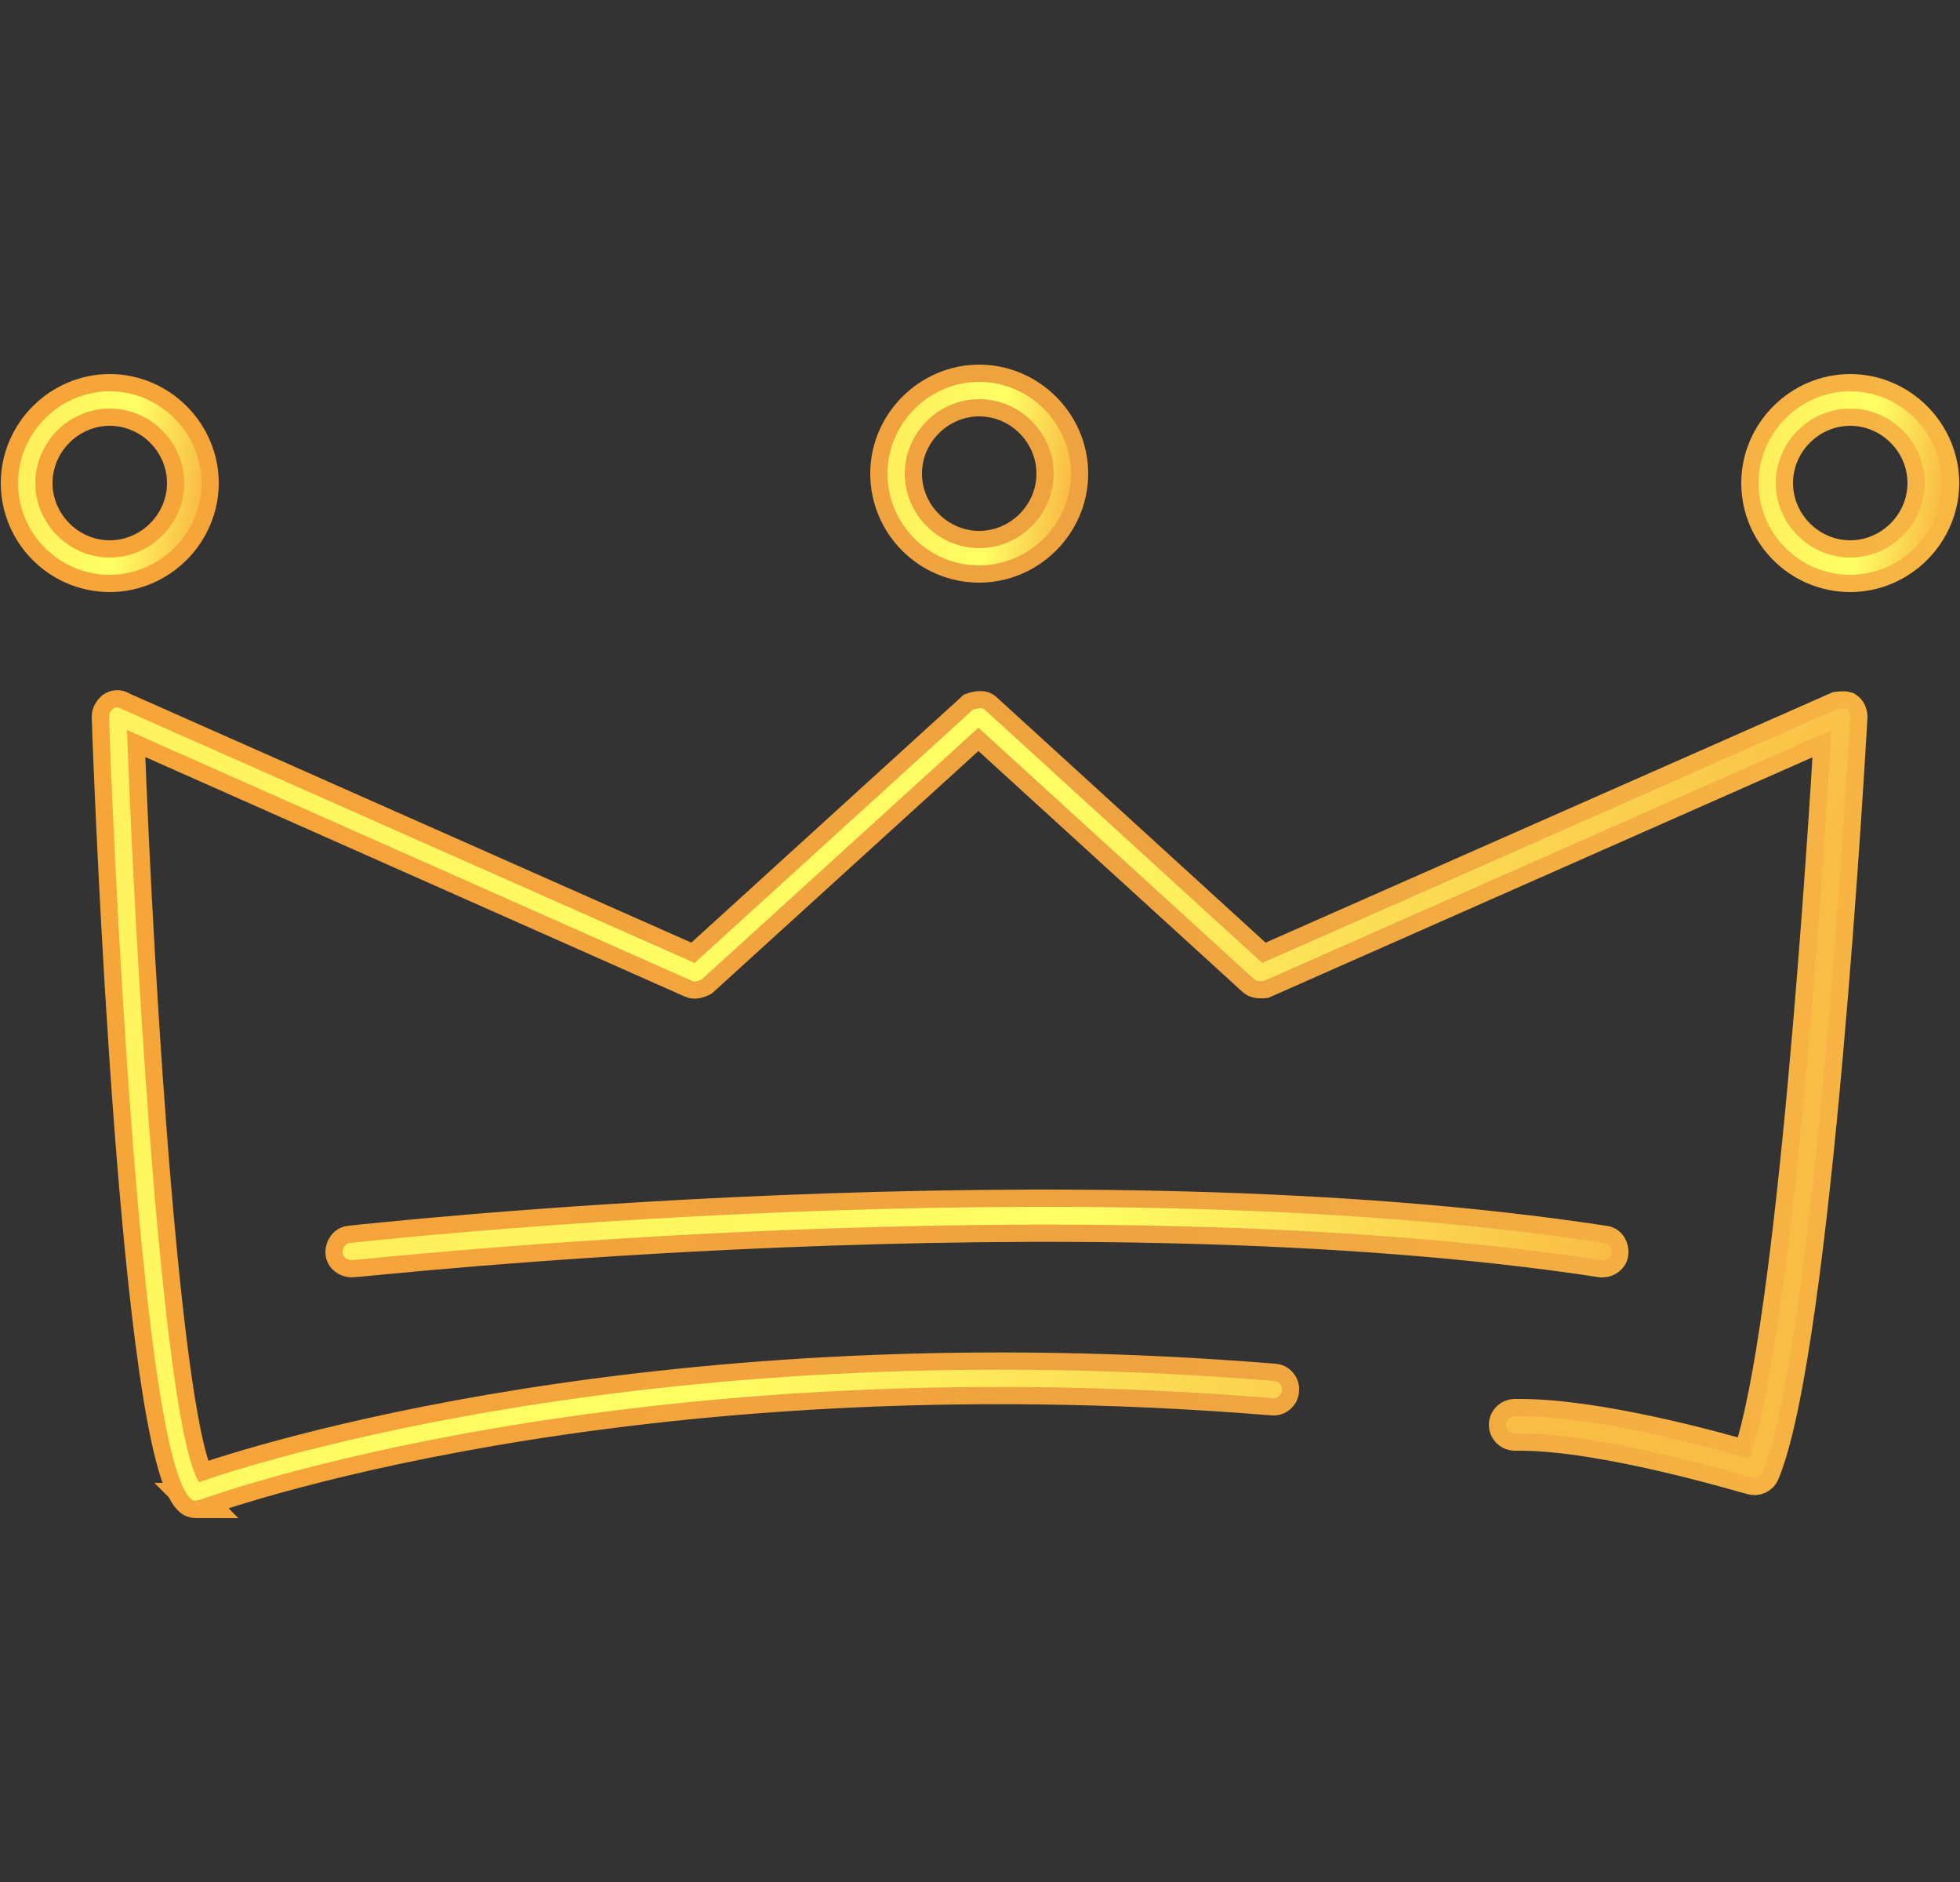 <?xml version="1.0" encoding="UTF-8"?>
<svg id="_Слой_1" data-name="Слой 1" xmlns="http://www.w3.org/2000/svg" xmlns:xlink="http://www.w3.org/1999/xlink" viewBox="0 0 25 24">
  <rect x="0" y="0" width="25" height="24" fill="#333333" stroke="none"/>
  <defs>
    <linearGradient id="_Безымянный_градиент_27" data-name="Безымянный градиент 27" x1=".92" y1="12.31" x2="23.09" y2="15.56" gradientUnits="userSpaceOnUse">
      <stop offset="0" stop-color="#feef5c"/>
      <stop offset=".58" stop-color="#f7a538"/>
      <stop offset="1" stop-color="#f8b643"/>
    </linearGradient>
    <linearGradient id="_Безымянный_градиент_27-2" data-name="Безымянный градиент 27" x1="4.54" y1="14.8" x2="20.39" y2="17.12" xlink:href="#_Безымянный_градиент_27"/>
    <linearGradient id="_Безымянный_градиент_27-3" data-name="Безымянный градиент 27" x1=".24" y1="5.99" x2="2.56" y2="6.33" xlink:href="#_Безымянный_градиент_27"/>
    <linearGradient id="_Безымянный_градиент_27-4" data-name="Безымянный градиент 27" x1="11.33" y1="5.86" x2="13.65" y2="6.2" xlink:href="#_Безымянный_градиент_27"/>
    <linearGradient id="_Безымянный_градиент_27-5" data-name="Безымянный градиент 27" x1="22.44" y1="5.99" x2="24.76" y2="6.33" xlink:href="#_Безымянный_градиент_27"/>
    <linearGradient id="_Безымянный_градиент_36" data-name="Безымянный градиент 36" x1=".23" y1="12" x2="24.77" y2="12" gradientUnits="userSpaceOnUse">
      <stop offset="0" stop-color="#f7a538"/>
      <stop offset=".58" stop-color="#eea340"/>
      <stop offset="1" stop-color="#f8b643"/>
    </linearGradient>
    <linearGradient id="_Безымянный_градиент_41" data-name="Безымянный градиент 41" x1=".07" y1="6.75" x2="19.57" y2="17.8" gradientUnits="userSpaceOnUse">
      <stop offset="0" stop-color="#feef5c"/>
      <stop offset=".58" stop-color="#ffff64"/>
      <stop offset="1" stop-color="#f9bc45"/>
    </linearGradient>
    <linearGradient id="_Безымянный_градиент_41-2" data-name="Безымянный градиент 41" x1="4.54" y1="14.8" x2="20.39" y2="17.12" xlink:href="#_Безымянный_градиент_41"/>
    <linearGradient id="_Безымянный_градиент_41-3" data-name="Безымянный градиент 41" x1=".24" y1="5.99" x2="2.56" y2="6.33" xlink:href="#_Безымянный_градиент_41"/>
    <linearGradient id="_Безымянный_градиент_41-4" data-name="Безымянный градиент 41" x1="11.33" y1="5.86" x2="13.65" y2="6.2" xlink:href="#_Безымянный_градиент_41"/>
    <linearGradient id="_Безымянный_градиент_41-5" data-name="Безымянный градиент 41" x1="22.44" y1="5.99" x2="24.76" y2="6.33" xlink:href="#_Безымянный_градиент_41"/>
  </defs>
  <g>
    <g>
      <path d="m2.51,19.14s-.05,0-.07-.02c-.68-.56-1.02-9.02-1.05-9.98,0-.04.02-.07.05-.1.03-.02.07-.03.11,0l7.31,3.24,3.55-3.23s.11-.04.15,0l3.54,3.23,7.34-3.24s.08-.01.11,0c.03.02.05.06.05.1-.02.33-.45,8.04-1.12,9.64-.02.05-.08.08-.14.06-.02,0-1.84-.56-2.95-.56-.02,0-.05,0-.07,0-.06,0-.11-.05-.11-.11,0-.06.05-.11.11-.11.02,0,.05,0,.07,0,1,0,2.51.42,2.92.54.58-1.61.98-8.12,1.05-9.29l-7.24,3.2s-.09.01-.12-.02l-3.52-3.21-3.53,3.21s-.08.04-.12.02l-7.21-3.2c.13,3.51.49,8.96.92,9.59.66-.23,5.87-1.93,13.71-1.29.06,0,.11.06.1.12,0,.06-.06.11-.12.1-8.32-.68-13.64,1.28-13.69,1.3-.01,0-.03,0-.04,0Z" style="fill: url(#_Безымянный_градиент_27);"/>
      <path d="m20.45,16.07s-.01,0-.02,0c-6.7-1.02-15.84,0-15.94,0-.06,0-.12-.04-.12-.1,0-.06.04-.12.1-.12.09-.01,9.26-1.03,15.99,0,.06,0,.1.07.09.13,0,.05-.06.09-.11.09Z" style="fill: url(#_Безымянный_градиент_27-2);"/>
      <path d="m1.4,7.33c-.65,0-1.17-.53-1.17-1.17s.53-1.17,1.17-1.17,1.17.53,1.17,1.17-.53,1.17-1.17,1.17Zm0-2.12c-.52,0-.95.43-.95.95s.43.95.95.95.95-.43.95-.95-.43-.95-.95-.95Z" style="fill: url(#_Безымянный_градиент_27-3);"/>
      <path d="m12.49,7.21c-.65,0-1.17-.53-1.17-1.17s.53-1.17,1.17-1.17,1.17.53,1.17,1.17-.53,1.17-1.17,1.17Zm0-2.12c-.52,0-.95.43-.95.95s.43.95.95.95.95-.43.95-.95-.43-.95-.95-.95Z" style="fill: url(#_Безымянный_градиент_27-4);"/>
      <path d="m23.6,7.33c-.65,0-1.17-.53-1.17-1.17s.53-1.17,1.17-1.17,1.17.53,1.17,1.17-.53,1.17-1.17,1.17Zm0-2.12c-.52,0-.95.43-.95.95s.43.95.95.95.95-.43.95-.95-.43-.95-.95-.95Z" style="fill: url(#_Безымянный_градиент_27-5);"/>
    </g>
    <g>
      <path d="m2.51,19.14s-.05,0-.07-.02c-.68-.56-1.02-9.02-1.05-9.98,0-.04.02-.07.05-.1.03-.02.07-.03.11,0l7.31,3.24,3.55-3.23s.11-.04.15,0l3.54,3.23,7.34-3.24s.08-.01.11,0c.03.02.05.06.05.1-.02.33-.45,8.04-1.12,9.64-.02.05-.08.08-.14.06-.02,0-1.84-.56-2.95-.56-.02,0-.05,0-.07,0-.06,0-.11-.05-.11-.11,0-.06.05-.11.11-.11.02,0,.05,0,.07,0,1,0,2.51.42,2.92.54.58-1.61.98-8.12,1.05-9.29l-7.24,3.2s-.09.01-.12-.02l-3.52-3.21-3.53,3.21s-.08.04-.12.02l-7.21-3.2c.13,3.51.49,8.96.92,9.59.66-.23,5.87-1.93,13.71-1.29.06,0,.11.06.1.12,0,.06-.06.11-.12.1-8.32-.68-13.64,1.28-13.69,1.3-.01,0-.03,0-.04,0Z" style="fill: none; stroke: url(#_Безымянный_градиент_36); stroke-width: .44px;"/>
      <path d="m20.45,16.07s-.01,0-.02,0c-6.7-1.02-15.84,0-15.94,0-.06,0-.12-.04-.12-.1,0-.06.04-.12.1-.12.09-.01,9.26-1.03,15.99,0,.06,0,.1.07.09.13,0,.05-.06.09-.11.09Z" style="fill: none; stroke: url(#_Безымянный_градиент_36); stroke-width: .44px;"/>
      <path d="m1.4,7.33c-.65,0-1.17-.53-1.17-1.17s.53-1.17,1.17-1.17,1.17.53,1.17,1.17-.53,1.17-1.17,1.17Zm0-2.12c-.52,0-.95.43-.95.95s.43.95.95.95.95-.43.95-.95-.43-.95-.95-.95Z" style="fill: none; stroke: url(#_Безымянный_градиент_36); stroke-width: .44px;"/>
      <path d="m12.49,7.21c-.65,0-1.17-.53-1.17-1.17s.53-1.17,1.17-1.17,1.17.53,1.17,1.17-.53,1.17-1.17,1.17Zm0-2.12c-.52,0-.95.43-.95.95s.43.95.95.95.95-.43.95-.95-.43-.95-.95-.95Z" style="fill: none; stroke: url(#_Безымянный_градиент_36); stroke-width: .44px;"/>
      <path d="m23.6,7.33c-.65,0-1.17-.53-1.17-1.17s.53-1.17,1.17-1.17,1.17.53,1.17,1.17-.53,1.17-1.17,1.17Zm0-2.12c-.52,0-.95.43-.95.95s.43.95.95.95.95-.43.95-.95-.43-.95-.95-.95Z" style="fill: none; stroke: url(#_Безымянный_градиент_36); stroke-width: .44px;"/>
    </g>
  </g>
  <g>
    <path d="m2.51,19.14s-.05,0-.07-.02c-.68-.56-1.02-9.02-1.05-9.98,0-.04.02-.07.05-.1.03-.02.07-.03.11,0l7.31,3.24,3.55-3.23s.11-.04.15,0l3.54,3.23,7.34-3.24s.08-.01.11,0c.03.02.05.06.05.1-.02.33-.45,8.04-1.12,9.64-.02.05-.08.08-.14.06-.02,0-1.84-.56-2.95-.56-.02,0-.05,0-.07,0-.06,0-.11-.05-.11-.11,0-.06.05-.11.11-.11.02,0,.05,0,.07,0,1,0,2.51.42,2.92.54.58-1.61.98-8.12,1.05-9.29l-7.24,3.2s-.09.01-.12-.02l-3.52-3.21-3.53,3.21s-.08.04-.12.02l-7.21-3.2c.13,3.51.49,8.96.92,9.59.66-.23,5.87-1.93,13.71-1.29.06,0,.11.06.1.12,0,.06-.06.11-.12.1-8.32-.68-13.64,1.28-13.69,1.3-.01,0-.03,0-.04,0Z" style="fill: url(#_Безымянный_градиент_41);"/>
    <path d="m20.45,16.07s-.01,0-.02,0c-6.7-1.02-15.84,0-15.94,0-.06,0-.12-.04-.12-.1,0-.06.04-.12.1-.12.09-.01,9.26-1.03,15.99,0,.06,0,.1.07.09.13,0,.05-.06.09-.11.09Z" style="fill: url(#_Безымянный_градиент_41-2);"/>
    <path d="m1.4,7.33c-.65,0-1.17-.53-1.17-1.17s.53-1.17,1.17-1.17,1.17.53,1.17,1.17-.53,1.17-1.17,1.17Zm0-2.12c-.52,0-.95.43-.95.95s.43.95.95.95.95-.43.95-.95-.43-.95-.95-.95Z" style="fill: url(#_Безымянный_градиент_41-3);"/>
    <path d="m12.49,7.21c-.65,0-1.17-.53-1.17-1.17s.53-1.17,1.17-1.17,1.17.53,1.17,1.17-.53,1.17-1.17,1.17Zm0-2.12c-.52,0-.95.43-.95.95s.43.95.95.95.95-.43.95-.95-.43-.95-.95-.95Z" style="fill: url(#_Безымянный_градиент_41-4);"/>
    <path d="m23.6,7.33c-.65,0-1.17-.53-1.17-1.17s.53-1.17,1.17-1.17,1.17.53,1.17,1.17-.53,1.17-1.17,1.17Zm0-2.12c-.52,0-.95.43-.95.95s.43.95.95.95.95-.43.95-.95-.43-.95-.95-.95Z" style="fill: url(#_Безымянный_градиент_41-5);"/>
  </g>
</svg>